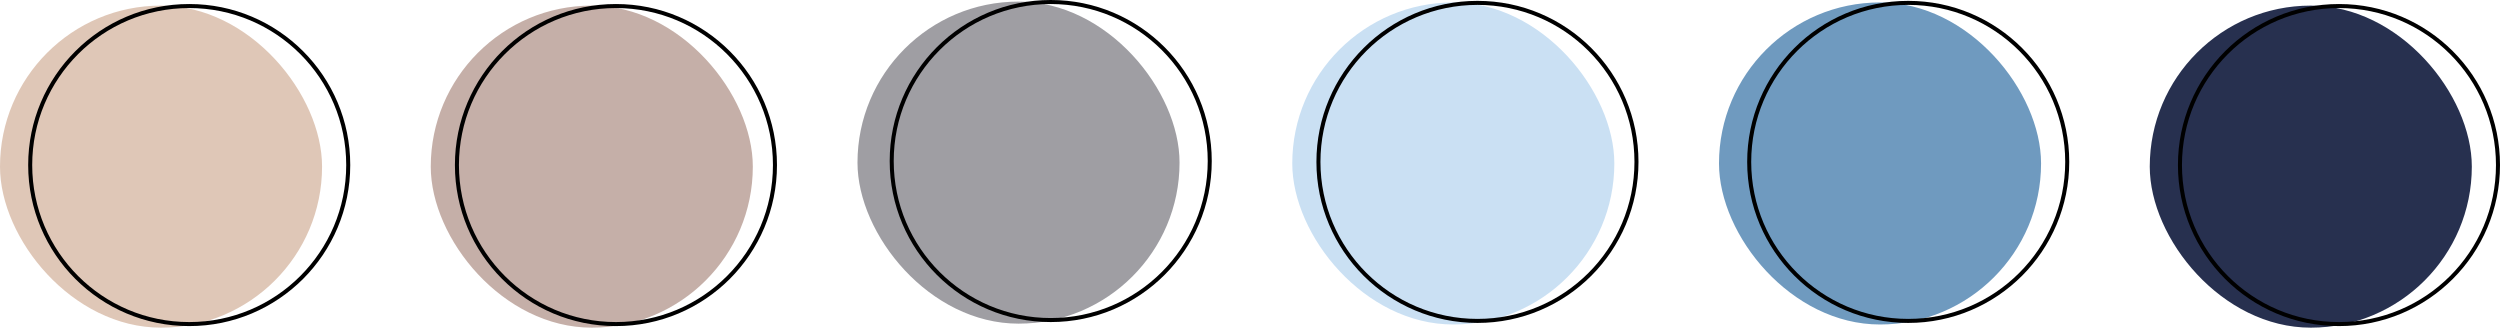 <?xml version="1.0" encoding="UTF-8"?> <svg xmlns="http://www.w3.org/2000/svg" width="621" height="82" viewBox="0 0 621 82" fill="none"><rect x="213" y="0.395" width="80" height="80" rx="40" fill="#9F9EA3"></rect><circle cx="261" cy="40" r="39.5" stroke="black"></circle><rect x="427" y="0.605" width="80" height="80" rx="40" fill="#6F9ABF"></rect><circle cx="474" cy="40.215" r="39.5" stroke="black"></circle><rect y="1.391" width="80" height="80" rx="40" fill="#DFC7B7"></rect><circle cx="47" cy="41" r="39.5" stroke="black"></circle><rect x="534" y="1.391" width="80" height="80" rx="40" fill="#27304F"></rect><circle cx="581" cy="41" r="39.5" stroke="black"></circle><rect x="107" y="1.391" width="80" height="80" rx="40" fill="#C5AFA8"></rect><circle cx="153" cy="41" r="39.5" stroke="black"></circle><rect x="321" y="0.605" width="80" height="80" rx="40" fill="#CAE0F3"></rect><circle cx="367" cy="40.215" r="39.5" stroke="black"></circle></svg> 